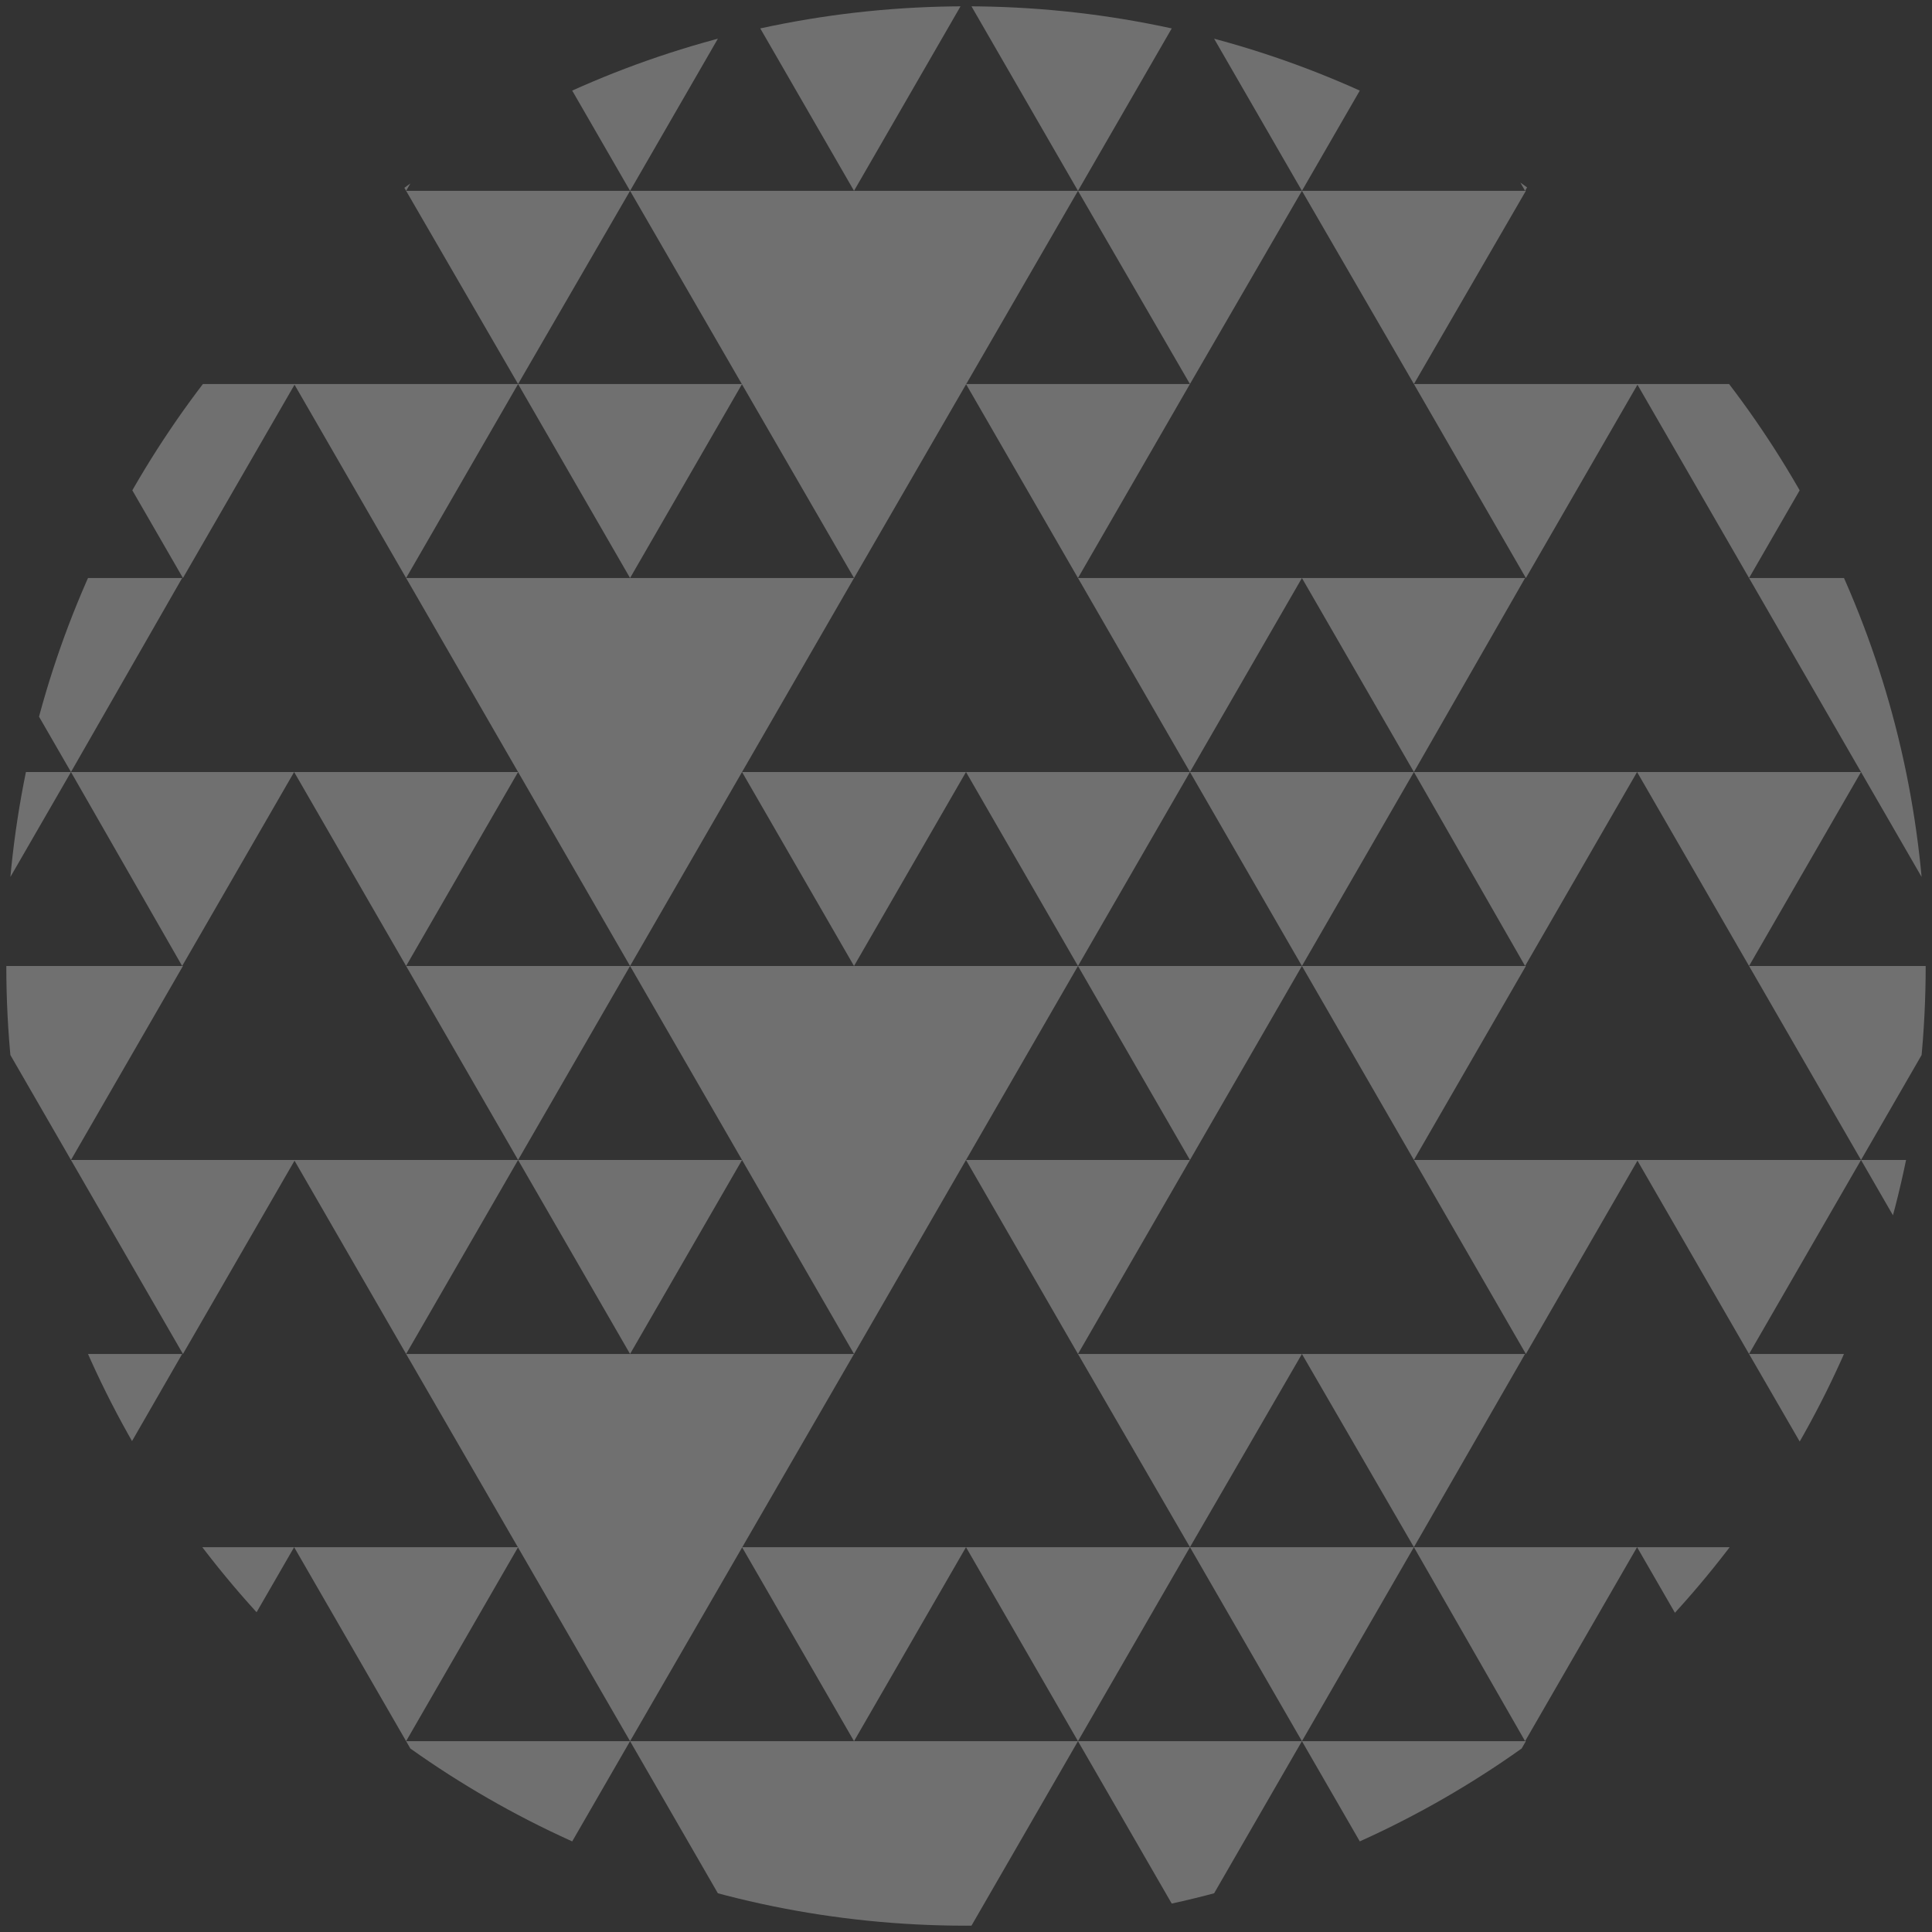 <?xml version="1.0" encoding="utf-8"?>
<!-- Generator: Adobe Illustrator 19.1.0, SVG Export Plug-In . SVG Version: 6.00 Build 0)  -->
<svg version="1.1" id="圖層_1" xmlns="http://www.w3.org/2000/svg" xmlns:xlink="http://www.w3.org/1999/xlink" x="0px" y="0px"
	 viewBox="0 0 245 245" style="enable-background:new 0 0 245 245;" xml:space="preserve">
<rect x="0" y="0" width="245" height="245" fill="#333333" stroke="none"/>
<style type="text/css">
	.st0{opacity:0.3;}
	.st1{clip-path:url(#SVGID_2_);}
	.st2{fill:#FFFFFF;}
</style>
<g class="st0">
	<defs>
		<path id="SVGID_1_" class="st0" d="M244.2,122.5c0,67.2-54.5,121.7-121.7,121.7c-67.2,0-121.7-54.5-121.7-121.7
			C0.8,55.3,55.3,0.8,122.5,0.8C189.7,0.8,244.2,55.3,244.2,122.5z"/>
	</defs>
	<clipPath id="SVGID_2_">
		<use xlink:href="#SVGID_1_"  style="overflow:visible;"/>
	</clipPath>
	<g class="st1">
		<polygon class="st2" points="-33.6,-74.2 -62,-25 -90.4,-74.2 		"/>
		<polygon class="st2" points="-62,-25 -90.4,24.2 -118.8,-25 		"/>
		<polygon class="st2" points="-90.4,-74.2 -104.6,-49.6 -118.8,-74.2 		"/>
		<polygon class="st2" points="-104.6,-49.6 -118.8,-25 -133,-49.6 		"/>
		<polygon class="st2" points="-76.2,-49.6 -90.4,-25 -104.6,-49.6 		"/>
		<polygon class="st2" points="-5.2,-74.2 -19.4,-49.6 -33.6,-74.2 		"/>
		<polygon class="st2" points="23.2,-74.2 9,-49.6 -5.2,-74.2 		"/>
		<polygon class="st2" points="-19.4,-49.6 -33.6,-25 -47.8,-49.6 		"/>
		<polygon class="st2" points="37.4,-49.6 23.2,-25 9,-49.6 		"/>
		<polygon class="st2" points="-104.6,-0.4 -118.8,24.2 -133,-0.4 		"/>
		<polygon class="st2" points="-47.8,-0.4 -62,24.2 -76.2,-0.4 		"/>
		<polygon class="st2" points="-5.2,-25 -19.4,-0.4 -33.6,-25 		"/>
		<polygon class="st2" points="23.1,-25 9,-0.4 -5.2,-25 		"/>
		<polygon class="st2" points="-19.4,-0.4 -33.6,24.2 -47.8,-0.4 		"/>
		<polygon class="st2" points="9,-0.4 -5.2,24.2 -19.4,-0.4 		"/>
		<polygon class="st2" points="37.3,-0.4 23.1,24.2 9,-0.4 		"/>
		<polygon class="st2" points="136.7,-74.2 108.3,-25 79.9,-74.2 		"/>
		<polygon class="st2" points="108.3,-25 79.9,24.2 51.5,-25 		"/>
		<polygon class="st2" points="79.9,-74.2 65.7,-49.6 51.5,-74.2 		"/>
		<polygon class="st2" points="65.7,-49.6 51.5,-25 37.3,-49.6 		"/>
		<polygon class="st2" points="94.1,-49.6 79.9,-25 65.7,-49.6 		"/>
		<polygon class="st2" points="165.1,-74.2 150.9,-49.6 136.7,-74.2 		"/>
		<polygon class="st2" points="193.5,-74.2 179.3,-49.6 165.1,-74.2 		"/>
		<polygon class="st2" points="150.9,-49.6 136.7,-25 122.5,-49.6 		"/>
		<polygon class="st2" points="207.7,-49.6 193.5,-25 179.3,-49.6 		"/>
		<polygon class="st2" points="65.7,-0.4 51.5,24.2 37.3,-0.4 		"/>
		<polygon class="st2" points="122.5,-0.4 108.3,24.2 94.1,-0.4 		"/>
		<polygon class="st2" points="165.1,-25 150.9,-0.4 136.7,-25 		"/>
		<polygon class="st2" points="193.4,-25 179.3,-0.4 165.1,-25 		"/>
		<polygon class="st2" points="150.9,-0.4 136.7,24.2 122.5,-0.4 		"/>
		<polygon class="st2" points="179.3,-0.4 165.1,24.2 150.9,-0.4 		"/>
		<polygon class="st2" points="207.6,-0.4 193.4,24.2 179.3,-0.4 		"/>
		<polygon class="st2" points="307,-74.2 278.6,-25 250.2,-74.2 		"/>
		<polygon class="st2" points="278.6,-25 250.2,24.2 221.8,-25 		"/>
		<polygon class="st2" points="250.2,-74.2 236,-49.6 221.8,-74.2 		"/>
		<polygon class="st2" points="236,-49.6 221.8,-25 207.6,-49.6 		"/>
		<polygon class="st2" points="264.4,-49.6 250.2,-25 236,-49.6 		"/>
		<polygon class="st2" points="335.4,-74.2 321.2,-49.6 307,-74.2 		"/>
		<polygon class="st2" points="363.8,-74.2 349.6,-49.6 335.4,-74.2 		"/>
		<polygon class="st2" points="321.2,-49.6 307,-25 292.8,-49.6 		"/>
		<polygon class="st2" points="378,-49.6 363.8,-25 349.6,-49.6 		"/>
		<polygon class="st2" points="236,-0.4 221.8,24.2 207.6,-0.4 		"/>
		<polygon class="st2" points="292.8,-0.4 278.6,24.2 264.4,-0.4 		"/>
		<polygon class="st2" points="335.4,-25 321.2,-0.4 307,-25 		"/>
		<polygon class="st2" points="363.8,-25 349.6,-0.4 335.4,-25 		"/>
		<polygon class="st2" points="321.2,-0.4 307,24.2 292.8,-0.4 		"/>
		<polygon class="st2" points="349.6,-0.4 335.4,24.2 321.2,-0.4 		"/>
		<polygon class="st2" points="378,-0.4 363.8,24.2 349.6,-0.4 		"/>
		<polygon class="st2" points="-33.6,24.2 -62,73.3 -90.4,24.2 		"/>
		<polygon class="st2" points="-62,73.3 -90.4,122.5 -118.8,73.3 		"/>
		<polygon class="st2" points="-90.4,24.2 -104.6,48.7 -118.8,24.2 		"/>
		<polygon class="st2" points="-104.6,48.7 -118.8,73.3 -133,48.7 		"/>
		<polygon class="st2" points="-76.2,48.7 -90.4,73.3 -104.6,48.7 		"/>
		<polygon class="st2" points="-5.2,24.2 -19.4,48.7 -33.6,24.2 		"/>
		<polygon class="st2" points="23.2,24.2 9,48.7 -5.2,24.2 		"/>
		<polygon class="st2" points="-19.4,48.7 -33.6,73.3 -47.8,48.7 		"/>
		<polygon class="st2" points="37.4,48.7 23.2,73.3 9,48.7 		"/>
		<polygon class="st2" points="-104.6,97.9 -118.8,122.5 -133,97.9 		"/>
		<polygon class="st2" points="-47.8,97.9 -62,122.5 -76.2,97.9 		"/>
		<polygon class="st2" points="-5.2,73.3 -19.4,97.9 -33.6,73.3 		"/>
		<polygon class="st2" points="23.1,73.3 9,97.9 -5.2,73.3 		"/>
		<polygon class="st2" points="-19.4,97.9 -33.6,122.5 -47.8,97.9 		"/>
		<polygon class="st2" points="9,97.9 -5.2,122.5 -19.4,97.9 		"/>
		<polygon class="st2" points="37.3,97.9 23.1,122.5 9,97.9 		"/>
		<polygon class="st2" points="136.7,24.2 108.3,73.3 79.9,24.2 		"/>
		<polygon class="st2" points="108.3,73.3 79.9,122.5 51.5,73.3 		"/>
		<polygon class="st2" points="79.9,24.2 65.7,48.7 51.5,24.2 		"/>
		<polygon class="st2" points="65.7,48.7 51.5,73.3 37.3,48.7 		"/>
		<polygon class="st2" points="94.1,48.7 79.9,73.3 65.7,48.7 		"/>
		<polygon class="st2" points="165.1,24.2 150.9,48.7 136.7,24.2 		"/>
		<polygon class="st2" points="193.5,24.2 179.3,48.7 165.1,24.2 		"/>
		<polygon class="st2" points="150.9,48.7 136.7,73.3 122.5,48.7 		"/>
		<polygon class="st2" points="207.7,48.7 193.5,73.3 179.3,48.7 		"/>
		<polygon class="st2" points="65.7,97.9 51.5,122.5 37.3,97.9 		"/>
		<polygon class="st2" points="122.5,97.9 108.3,122.5 94.1,97.9 		"/>
		<polygon class="st2" points="165.1,73.3 150.9,97.9 136.7,73.3 		"/>
		<polygon class="st2" points="193.4,73.3 179.3,97.9 165.1,73.3 		"/>
		<polygon class="st2" points="150.9,97.9 136.7,122.5 122.5,97.9 		"/>
		<polygon class="st2" points="179.3,97.9 165.1,122.5 150.9,97.9 		"/>
		<polygon class="st2" points="207.6,97.9 193.4,122.5 179.3,97.9 		"/>
		<polygon class="st2" points="307,24.2 278.6,73.3 250.2,24.2 		"/>
		<polygon class="st2" points="278.6,73.3 250.2,122.5 221.8,73.3 		"/>
		<polygon class="st2" points="250.2,24.2 236,48.7 221.8,24.2 		"/>
		<polygon class="st2" points="236,48.7 221.8,73.3 207.6,48.7 		"/>
		<polygon class="st2" points="264.4,48.7 250.2,73.3 236,48.7 		"/>
		<polygon class="st2" points="335.4,24.2 321.2,48.7 307,24.2 		"/>
		<polygon class="st2" points="363.8,24.2 349.6,48.7 335.4,24.2 		"/>
		<polygon class="st2" points="321.2,48.7 307,73.3 292.8,48.7 		"/>
		<polygon class="st2" points="378,48.7 363.8,73.3 349.6,48.7 		"/>
		<polygon class="st2" points="236,97.9 221.8,122.5 207.6,97.9 		"/>
		<polygon class="st2" points="292.8,97.9 278.6,122.5 264.4,97.9 		"/>
		<polygon class="st2" points="335.4,73.3 321.2,97.9 307,73.3 		"/>
		<polygon class="st2" points="363.8,73.3 349.6,97.9 335.4,73.3 		"/>
		<polygon class="st2" points="321.2,97.9 307,122.5 292.8,97.9 		"/>
		<polygon class="st2" points="349.6,97.9 335.4,122.5 321.2,97.9 		"/>
		<polygon class="st2" points="378,97.9 363.8,122.5 349.6,97.9 		"/>
		<polygon class="st2" points="-33.6,122.5 -62,171.7 -90.4,122.5 		"/>
		<polygon class="st2" points="-62,171.7 -90.4,220.8 -118.8,171.7 		"/>
		<polygon class="st2" points="-90.4,122.5 -104.6,147.1 -118.8,122.5 		"/>
		<polygon class="st2" points="-104.6,147.1 -118.8,171.7 -133,147.1 		"/>
		<polygon class="st2" points="-76.2,147.1 -90.4,171.7 -104.6,147.1 		"/>
		<polygon class="st2" points="-5.2,122.5 -19.4,147.1 -33.6,122.5 		"/>
		<polygon class="st2" points="23.2,122.5 9,147.1 -5.2,122.5 		"/>
		<polygon class="st2" points="-19.4,147.1 -33.6,171.7 -47.8,147.1 		"/>
		<polygon class="st2" points="37.4,147.1 23.2,171.7 9,147.1 		"/>
		<polygon class="st2" points="-104.6,196.2 -118.8,220.8 -133,196.2 		"/>
		<polygon class="st2" points="-47.8,196.2 -62,220.8 -76.2,196.2 		"/>
		<polygon class="st2" points="-5.2,171.7 -19.4,196.2 -33.6,171.7 		"/>
		<polygon class="st2" points="23.1,171.7 9,196.2 -5.2,171.7 		"/>
		<polygon class="st2" points="-19.4,196.2 -33.6,220.8 -47.8,196.2 		"/>
		<polygon class="st2" points="9,196.2 -5.2,220.8 -19.4,196.2 		"/>
		<polygon class="st2" points="37.3,196.2 23.1,220.8 9,196.2 		"/>
		<polygon class="st2" points="136.7,122.5 108.3,171.7 79.9,122.5 		"/>
		<polygon class="st2" points="108.3,171.7 79.9,220.8 51.5,171.7 		"/>
		<polygon class="st2" points="79.9,122.5 65.7,147.1 51.5,122.5 		"/>
		<polygon class="st2" points="65.7,147.1 51.5,171.7 37.3,147.1 		"/>
		<polygon class="st2" points="94.1,147.1 79.9,171.7 65.7,147.1 		"/>
		<polygon class="st2" points="165.1,122.5 150.9,147.1 136.7,122.5 		"/>
		<polygon class="st2" points="193.5,122.5 179.3,147.1 165.1,122.5 		"/>
		<polygon class="st2" points="150.9,147.1 136.7,171.7 122.5,147.1 		"/>
		<polygon class="st2" points="207.7,147.1 193.5,171.7 179.3,147.1 		"/>
		<polygon class="st2" points="65.7,196.2 51.5,220.8 37.3,196.2 		"/>
		<polygon class="st2" points="122.5,196.2 108.3,220.8 94.1,196.2 		"/>
		<polygon class="st2" points="165.1,171.7 150.9,196.2 136.7,171.7 		"/>
		<polygon class="st2" points="193.4,171.7 179.3,196.2 165.1,171.7 		"/>
		<polygon class="st2" points="150.9,196.2 136.7,220.8 122.5,196.2 		"/>
		<polygon class="st2" points="179.3,196.2 165.1,220.8 150.9,196.2 		"/>
		<polygon class="st2" points="207.6,196.2 193.4,220.8 179.3,196.2 		"/>
		<polygon class="st2" points="307,122.5 278.6,171.7 250.2,122.5 		"/>
		<polygon class="st2" points="278.6,171.7 250.2,220.8 221.8,171.7 		"/>
		<polygon class="st2" points="250.2,122.5 236,147.1 221.8,122.5 		"/>
		<polygon class="st2" points="236,147.1 221.8,171.7 207.6,147.1 		"/>
		<polygon class="st2" points="264.4,147.1 250.2,171.7 236,147.1 		"/>
		<polygon class="st2" points="335.4,122.5 321.2,147.1 307,122.5 		"/>
		<polygon class="st2" points="363.8,122.5 349.6,147.1 335.4,122.5 		"/>
		<polygon class="st2" points="321.2,147.1 307,171.7 292.8,147.1 		"/>
		<polygon class="st2" points="378,147.1 363.8,171.7 349.6,147.1 		"/>
		<polygon class="st2" points="236,196.2 221.8,220.8 207.6,196.2 		"/>
		<polygon class="st2" points="292.8,196.2 278.6,220.8 264.4,196.2 		"/>
		<polygon class="st2" points="335.4,171.7 321.2,196.2 307,171.7 		"/>
		<polygon class="st2" points="363.8,171.7 349.6,196.2 335.4,171.7 		"/>
		<polygon class="st2" points="321.2,196.2 307,220.8 292.8,196.2 		"/>
		<polygon class="st2" points="349.6,196.2 335.4,220.8 321.2,196.2 		"/>
		<polygon class="st2" points="378,196.2 363.8,220.8 349.6,196.2 		"/>
		<polygon class="st2" points="-33.6,220.8 -62,270 -90.4,220.8 		"/>
		<polygon class="st2" points="-62,270 -90.4,319.2 -118.8,270 		"/>
		<polygon class="st2" points="-90.4,220.8 -104.6,245.4 -118.8,220.8 		"/>
		<polygon class="st2" points="-104.6,245.4 -118.8,270 -133,245.4 		"/>
		<polygon class="st2" points="-76.2,245.4 -90.4,270 -104.6,245.4 		"/>
		<polygon class="st2" points="-5.2,220.8 -19.4,245.4 -33.6,220.8 		"/>
		<polygon class="st2" points="23.2,220.8 9,245.4 -5.2,220.8 		"/>
		<polygon class="st2" points="-19.4,245.4 -33.6,270 -47.8,245.4 		"/>
		<polygon class="st2" points="37.4,245.4 23.2,270 9,245.4 		"/>
		<polygon class="st2" points="-104.6,294.6 -118.8,319.2 -133,294.6 		"/>
		<polygon class="st2" points="-47.8,294.6 -62,319.2 -76.2,294.6 		"/>
		<polygon class="st2" points="-5.2,270 -19.4,294.6 -33.6,270 		"/>
		<polygon class="st2" points="23.1,270 9,294.6 -5.2,270 		"/>
		<polygon class="st2" points="-19.4,294.6 -33.6,319.2 -47.8,294.6 		"/>
		<polygon class="st2" points="9,294.6 -5.2,319.2 -19.4,294.6 		"/>
		<polygon class="st2" points="37.3,294.6 23.1,319.2 9,294.6 		"/>
		<polygon class="st2" points="136.7,220.8 108.3,270 79.9,220.8 		"/>
		<polygon class="st2" points="108.3,270 79.9,319.2 51.5,270 		"/>
		<polygon class="st2" points="79.9,220.8 65.7,245.4 51.5,220.8 		"/>
		<polygon class="st2" points="65.7,245.4 51.5,270 37.3,245.4 		"/>
		<polygon class="st2" points="94.1,245.4 79.9,270 65.7,245.4 		"/>
		<polygon class="st2" points="165.1,220.8 150.9,245.4 136.7,220.8 		"/>
		<polygon class="st2" points="193.5,220.8 179.3,245.4 165.1,220.8 		"/>
		<polygon class="st2" points="150.9,245.4 136.7,270 122.5,245.4 		"/>
		<polygon class="st2" points="207.7,245.4 193.5,270 179.3,245.4 		"/>
		<polygon class="st2" points="65.7,294.6 51.5,319.2 37.3,294.6 		"/>
		<polygon class="st2" points="122.5,294.6 108.3,319.2 94.1,294.6 		"/>
		<polygon class="st2" points="165.1,270 150.9,294.6 136.7,270 		"/>
		<polygon class="st2" points="193.4,270 179.3,294.6 165.1,270 		"/>
		<polygon class="st2" points="150.9,294.6 136.7,319.2 122.5,294.6 		"/>
		<polygon class="st2" points="179.3,294.6 165.1,319.2 150.9,294.6 		"/>
		<polygon class="st2" points="207.6,294.6 193.4,319.2 179.3,294.6 		"/>
		<polygon class="st2" points="307,220.8 278.6,270 250.2,220.8 		"/>
		<polygon class="st2" points="278.6,270 250.2,319.2 221.8,270 		"/>
		<polygon class="st2" points="250.2,220.8 236,245.4 221.8,220.8 		"/>
		<polygon class="st2" points="236,245.4 221.8,270 207.6,245.4 		"/>
		<polygon class="st2" points="264.4,245.4 250.2,270 236,245.4 		"/>
		<polygon class="st2" points="335.4,220.8 321.2,245.4 307,220.8 		"/>
		<polygon class="st2" points="363.8,220.8 349.6,245.4 335.4,220.8 		"/>
		<polygon class="st2" points="321.2,245.4 307,270 292.8,245.4 		"/>
		<polygon class="st2" points="378,245.4 363.8,270 349.6,245.4 		"/>
		<polygon class="st2" points="236,294.6 221.8,319.2 207.6,294.6 		"/>
		<polygon class="st2" points="292.8,294.6 278.6,319.2 264.4,294.6 		"/>
		<polygon class="st2" points="335.4,270 321.2,294.6 307,270 		"/>
		<polygon class="st2" points="363.8,270 349.6,294.6 335.4,270 		"/>
		<polygon class="st2" points="321.2,294.6 307,319.2 292.8,294.6 		"/>
		<polygon class="st2" points="349.6,294.6 335.4,319.2 321.2,294.6 		"/>
		<polygon class="st2" points="378,294.6 363.8,319.2 349.6,294.6 		"/>
	</g>
</g>
</svg>
